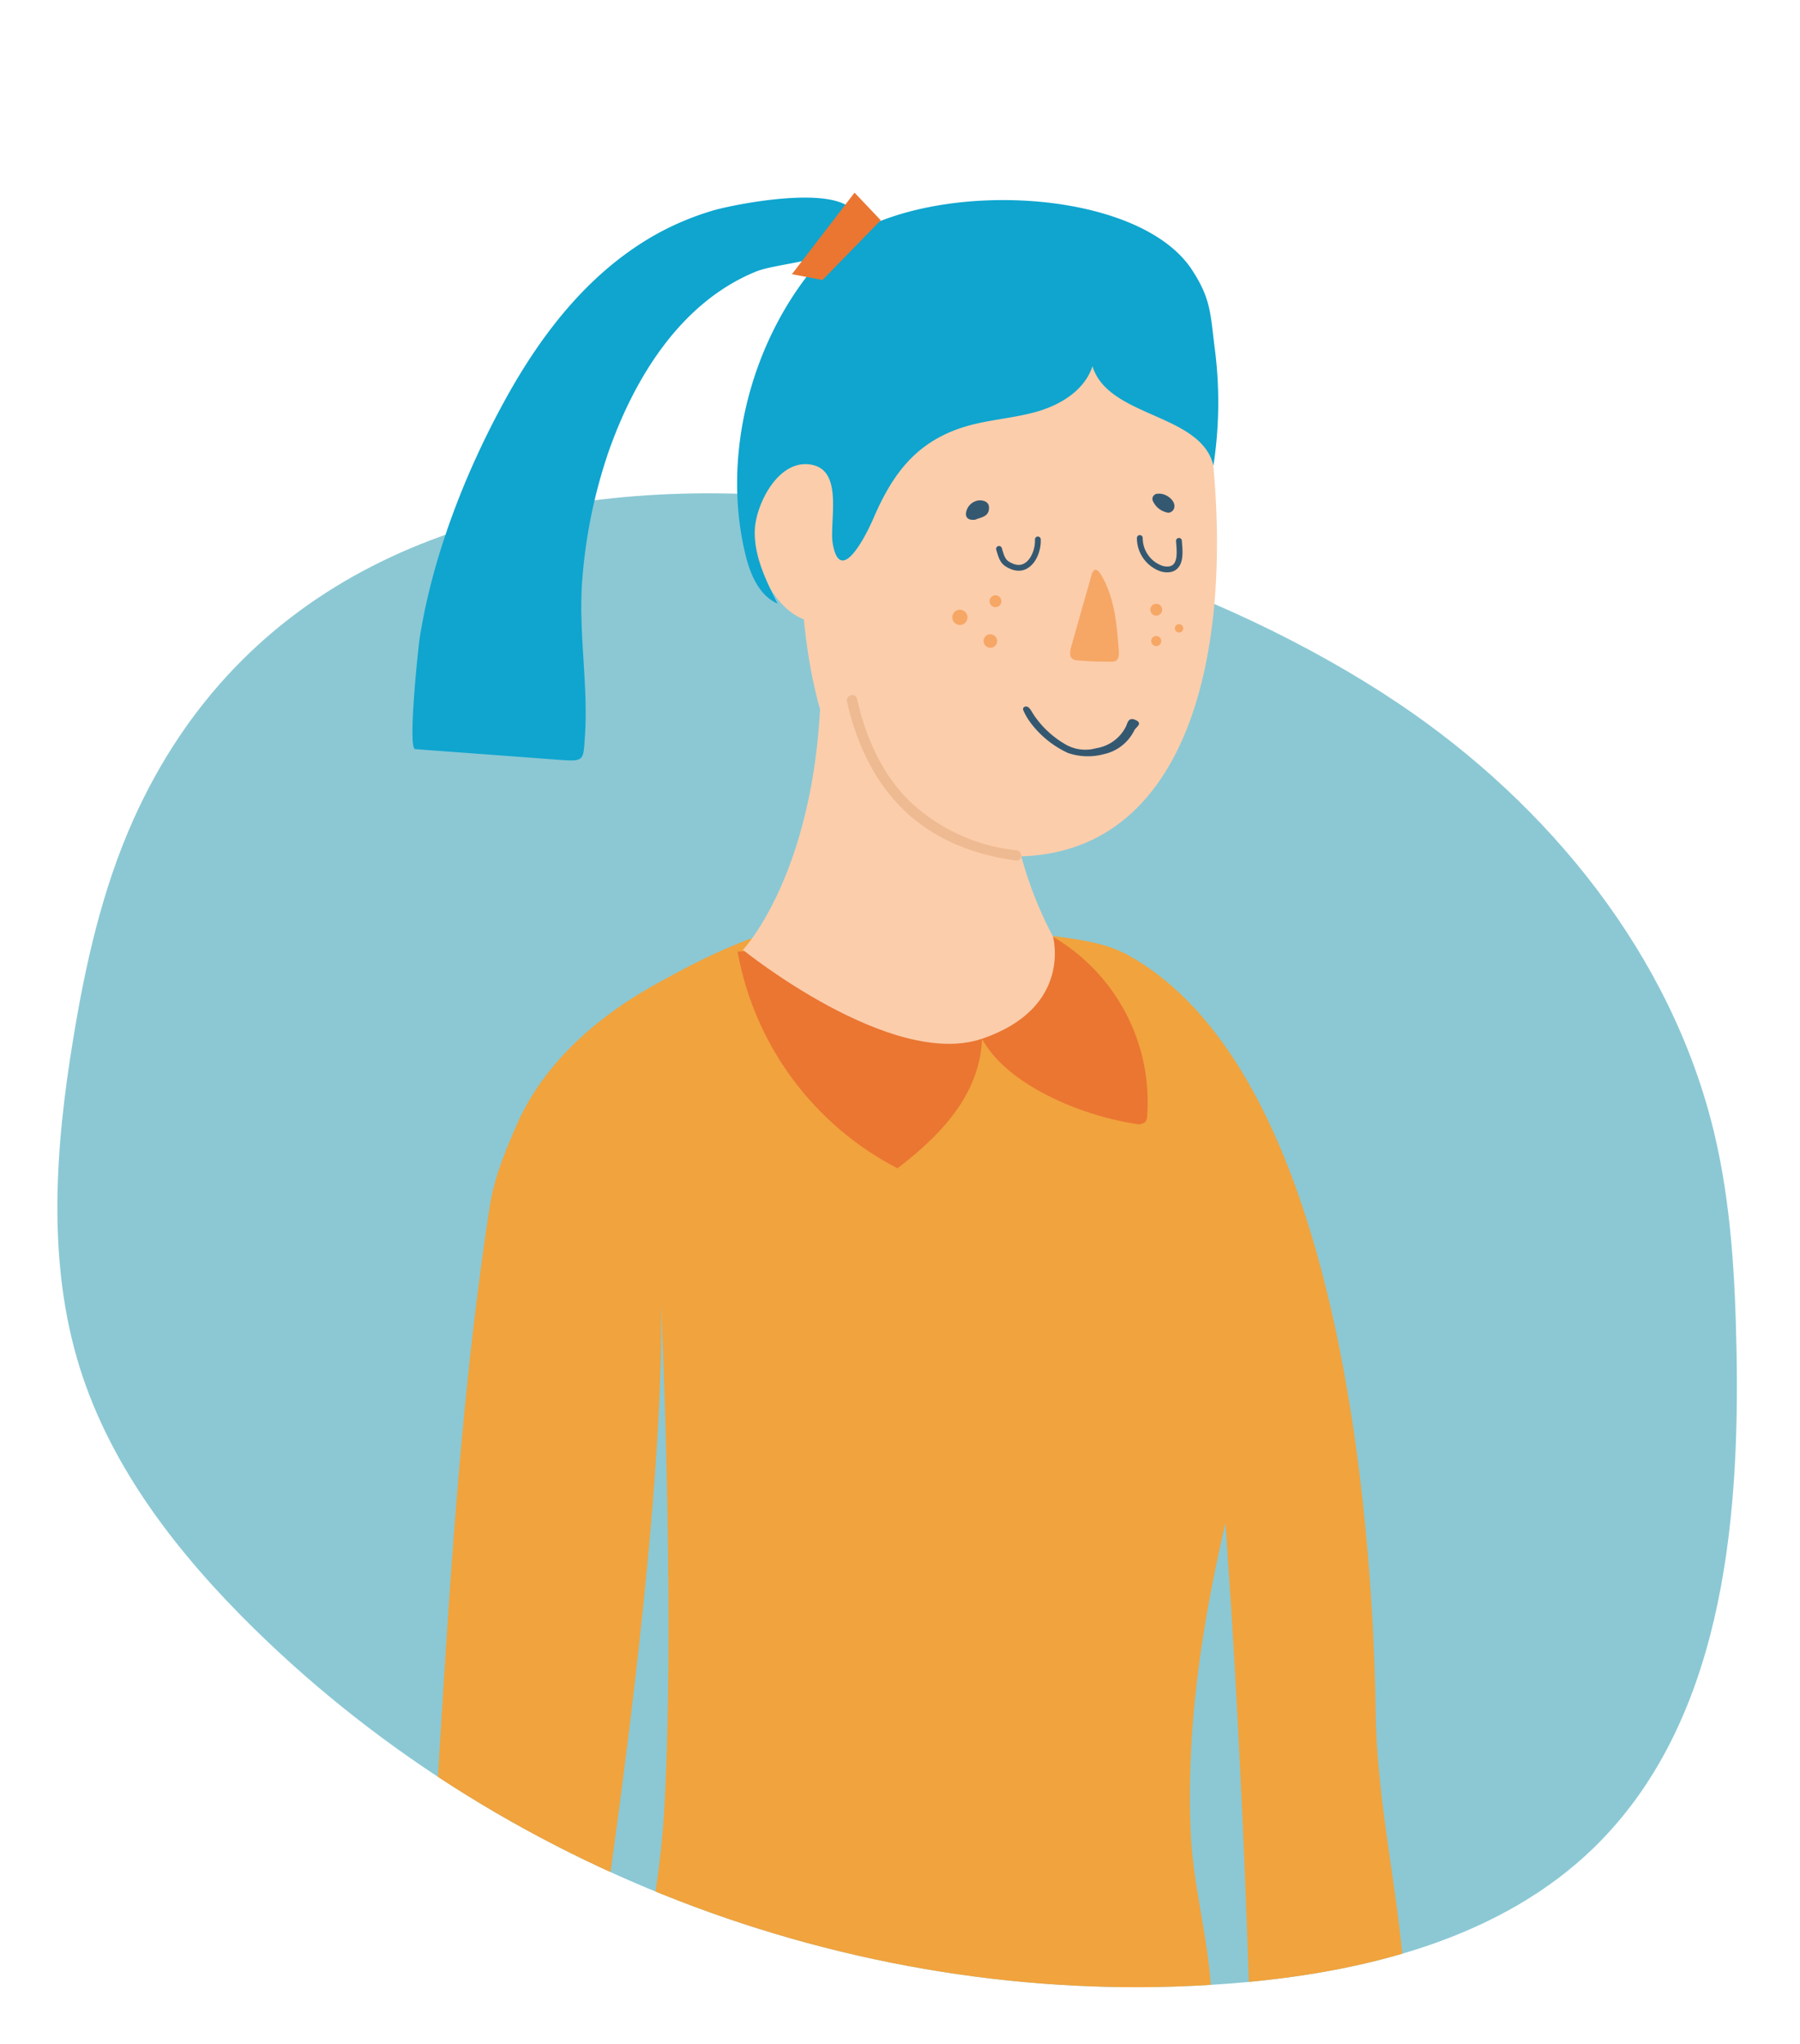 <svg id="Capa_1" data-name="Capa 1" xmlns="http://www.w3.org/2000/svg" xmlns:xlink="http://www.w3.org/1999/xlink" viewBox="0 0 278.21 315.96"><defs><style>.cls-1,.cls-11{fill:none;}.cls-2{fill:#8bc8d4;}.cls-3{clip-path:url(#clip-path);}.cls-4{clip-path:url(#clip-path-2);}.cls-5{fill:#f1a33d;}.cls-6{fill:#ea7632;}.cls-7{fill:#fccdab;}.cls-8{fill:#0fa5cf;}.cls-9{fill:#355871;}.cls-10{fill:#eeba92;}.cls-11{stroke:#355871;stroke-linecap:round;stroke-linejoin:round;stroke-width:0.9px;}.cls-12{fill:#f6a766;}</style><clipPath id="clip-path"><path class="cls-1" d="M20.58,126.77c-4.76,10.65-7.35,22.14-9.24,33.66-2.8,16.94-4.12,34.63,1,51,4.87,15.53,15.22,28.79,26.83,40.2,39.92,39.28,97.52,59.85,153.29,54.76,19.51-1.78,39.71-7.07,53.78-20.69,19.73-19.11,22.68-49.43,22.16-76.9-.22-11.34-.83-22.76-3.48-33.79-6.56-27.31-34.77-162-58.08-177.67C152.68-39,53.83,52.48,20.58,126.77Z"/></clipPath><clipPath id="clip-path-2"><rect class="cls-1" x="49.83" y="14.43" width="178.56" height="292.74"/></clipPath></defs><path class="cls-2" d="M20.58,126.77c-4.76,10.65-7.35,22.14-9.24,33.66-2.8,16.94-4.12,34.63,1,51,4.87,15.53,15.22,28.79,26.83,40.2,39.92,39.28,97.52,59.85,153.29,54.76,19.51-1.78,39.71-7.07,53.78-20.69,19.73-19.11,22.68-49.43,22.16-76.9-.22-11.34-.83-22.76-3.48-33.79-6.56-27.31-25.47-50.64-48.78-66.29C162,72.37,53.83,52.48,20.58,126.77Z"/><g class="cls-3"><g class="cls-4"><path class="cls-5" d="M174.85,346c7.62-2.22,11.11-9.67,11.56-17.59.41-7.17,1.25-14.95.69-22.09-.6-7.76-2.73-15.32-3.07-23.19-.65-15.33,1.52-30.61,4.88-45.53,2.9-12.89,3-24.66-3.37-36.43,2.68,16.25,3.82,32.77,4.86,49.19,2,32.54,3.13,65.16,3.61,97.76,9.12,4.54,21.7-.66,21.7-.66,1-.41.79-11.12.85-12.3.34-6.59.56-13.18.73-19.77.45-17.42-4.38-33.2-4.66-50.61C212,225,204.49,164.45,174.45,147.68c-4.55-2.53-10.07-2.63-15.21-3.53-11.75-2.06-23.87-3.85-35.53-1.33-8.08,1.74-15.58,5.49-22.78,9.54-8.85,5-17,12.07-21.16,21.72-1.87,4.31-3.42,8.09-4.12,12.7C70.78,218.56,69.18,251,67.17,283q-2,31.77-3.51,63.58s13.11,5.94,21.66.7c0,0,17.64-99.71,16.86-145.85,0,0,2.25,48.85.45,78.76-1,17.09-6.14,35-8.25,47.68a16.43,16.43,0,0,0,13.61,19C125.4,349.63,153.27,352.29,174.85,346Z"/><path class="cls-6" d="M114,147.08a47.11,47.11,0,0,0,24.72,33.5c6.74-5.17,12.69-11.37,13.07-20,3.94,7.23,15.56,11.91,23.71,13.12a1.63,1.63,0,0,0,1.54-.31,1.61,1.61,0,0,0,.27-.95,29.6,29.6,0,0,0-14.51-27.61"/><path class="cls-7" d="M125.1,52.46C127,32.67,155.39,27.59,168.48,35c8,4.52,15.42,12.5,17.72,26.57,5.66,34.64-.69,69.43-27.75,70.77C128.31,133.83,119.66,110.07,125.1,52.46Z"/><path class="cls-7" d="M156.64,114s-3.15,13.08,6.12,30.81c0,0,3.06,11-11,15.75s-36.93-13.74-36.93-13.74,14.7-15.46,11.66-53.05C126.48,93.78,147.74,92.36,156.64,114Z"/><path class="cls-7" d="M127.88,75.12s-.38-8.37-7.3-2.1c-8.83,8-1.29,23,5.32,23S127.88,75.12,127.88,75.12Z"/><path class="cls-8" d="M187.76,53.9c-.69-5.33-.55-7.6-3.48-12.12-9-13.94-46.19-14.45-57.54-1.54-10.49,11.93-15.28,29.82-11.56,45.33.74,3.1,2.09,6.46,5,7.72-1.8-3.57-3.64-7.32-3.52-11.31s3.76-11.45,9.11-10.07c4.57,1.19,2.39,8.87,2.94,12.1,1.17,6.82,5.28-1.55,6.29-3.9,2.9-6.73,6.53-11.83,14.12-14.15,3.65-1.11,7.53-1.29,11.2-2.35s7.34-3.33,8.53-7c2.49,8,16.75,7.21,18.7,15.36A64.63,64.63,0,0,0,187.76,53.9Z"/><path class="cls-9" d="M165.05,116.38a15.19,15.19,0,0,1-5.84-4.77,9.86,9.86,0,0,1-1-1.72c-.14-.27-.12-.58.24-.67s.63.18.8.43.39.62.59.93a14.85,14.85,0,0,0,4.76,4.43,6.14,6.14,0,0,0,4.82.64,6.21,6.21,0,0,0,4.59-3.32c.27-.54.37-1.62,1.59-1,1.07.55-.08,1.08-.3,1.6a6.88,6.88,0,0,1-4.73,3.65A9.49,9.49,0,0,1,165.05,116.38Z"/><path class="cls-9" d="M150.74,80.33c.81-.38,2.16-.41,2.12-1.88,0-.84-.75-1.13-1.51-1.11a2.26,2.26,0,0,0-2.06,2.16C149.34,80.13,149.81,80.44,150.74,80.33Z"/><path class="cls-9" d="M180.58,79.25a1,1,0,0,0,.94-.94c.1-1-1.32-2.12-2.53-2a.82.82,0,0,0-.85,1A3.1,3.1,0,0,0,180.58,79.25Z"/><path class="cls-10" d="M157.08,131.42a28.31,28.31,0,0,1-16.67-7.76c-4.22-4.26-6.66-9.86-7.95-15.66-.22-1-1.77-.58-1.55.43,1.37,6.15,4.05,12.1,8.58,16.58,4.76,4.7,11,7.15,17.59,8,1,.13,1-1.47,0-1.61Z"/><path class="cls-11" d="M154.41,84.84c.45,1.53.61,2.15,2,2.71,2.62,1.06,4.11-2,4-4.17"/><path class="cls-11" d="M176.17,83.16a5,5,0,0,0,3.23,4.68,2.81,2.81,0,0,0,1.49.13c1.83-.43,1.41-3,1.33-4.37"/><path class="cls-8" d="M101.81,36C91.39,41.7,83.87,51.24,78.05,61.84,71.89,73.05,66.85,86,64.86,98.67c-.22,1.47-1.86,17-.7,17.12l15.1,1.12c2.61.19,5.22.4,7.83.58,3.23.23,3.07-.23,3.3-3.42.6-8.25-1.07-16.5-.37-24.75A79.66,79.66,0,0,1,94,70c4-11.47,11.12-23.21,22.79-28,3.68-1.52,13.82-1.58,15.39-6,3.14-8.89-18.57-4.49-22.09-3.43A43.88,43.88,0,0,0,101.81,36Z"/><polygon class="cls-6" points="132.08 29.78 136.13 34.05 127.13 43.28 122.4 42.38 132.08 29.78"/><circle class="cls-12" cx="148.36" cy="95.42" r="1.18"/><circle class="cls-12" cx="153.86" cy="92.93" r="0.92"/><circle class="cls-12" cx="153.07" cy="99.08" r="1.05"/><circle class="cls-12" cx="178.71" cy="94.24" r="0.92"/><circle class="cls-12" cx="178.71" cy="99.08" r="0.78"/><circle class="cls-12" cx="182.24" cy="97.12" r="0.65"/><path class="cls-12" d="M165.54,100.05c-.17.63-.29,1.42.23,1.8a1.58,1.58,0,0,0,.8.23,50.59,50.59,0,0,0,5.22.19,1.56,1.56,0,0,0,.61-.09c.53-.25.57-1,.52-1.58-.29-4.09-.65-8.36-2.8-11.85-.67-1.08-1.19-.78-1.45.23-.32,1.26-.71,2.5-1.06,3.75Z"/></g></g></svg>